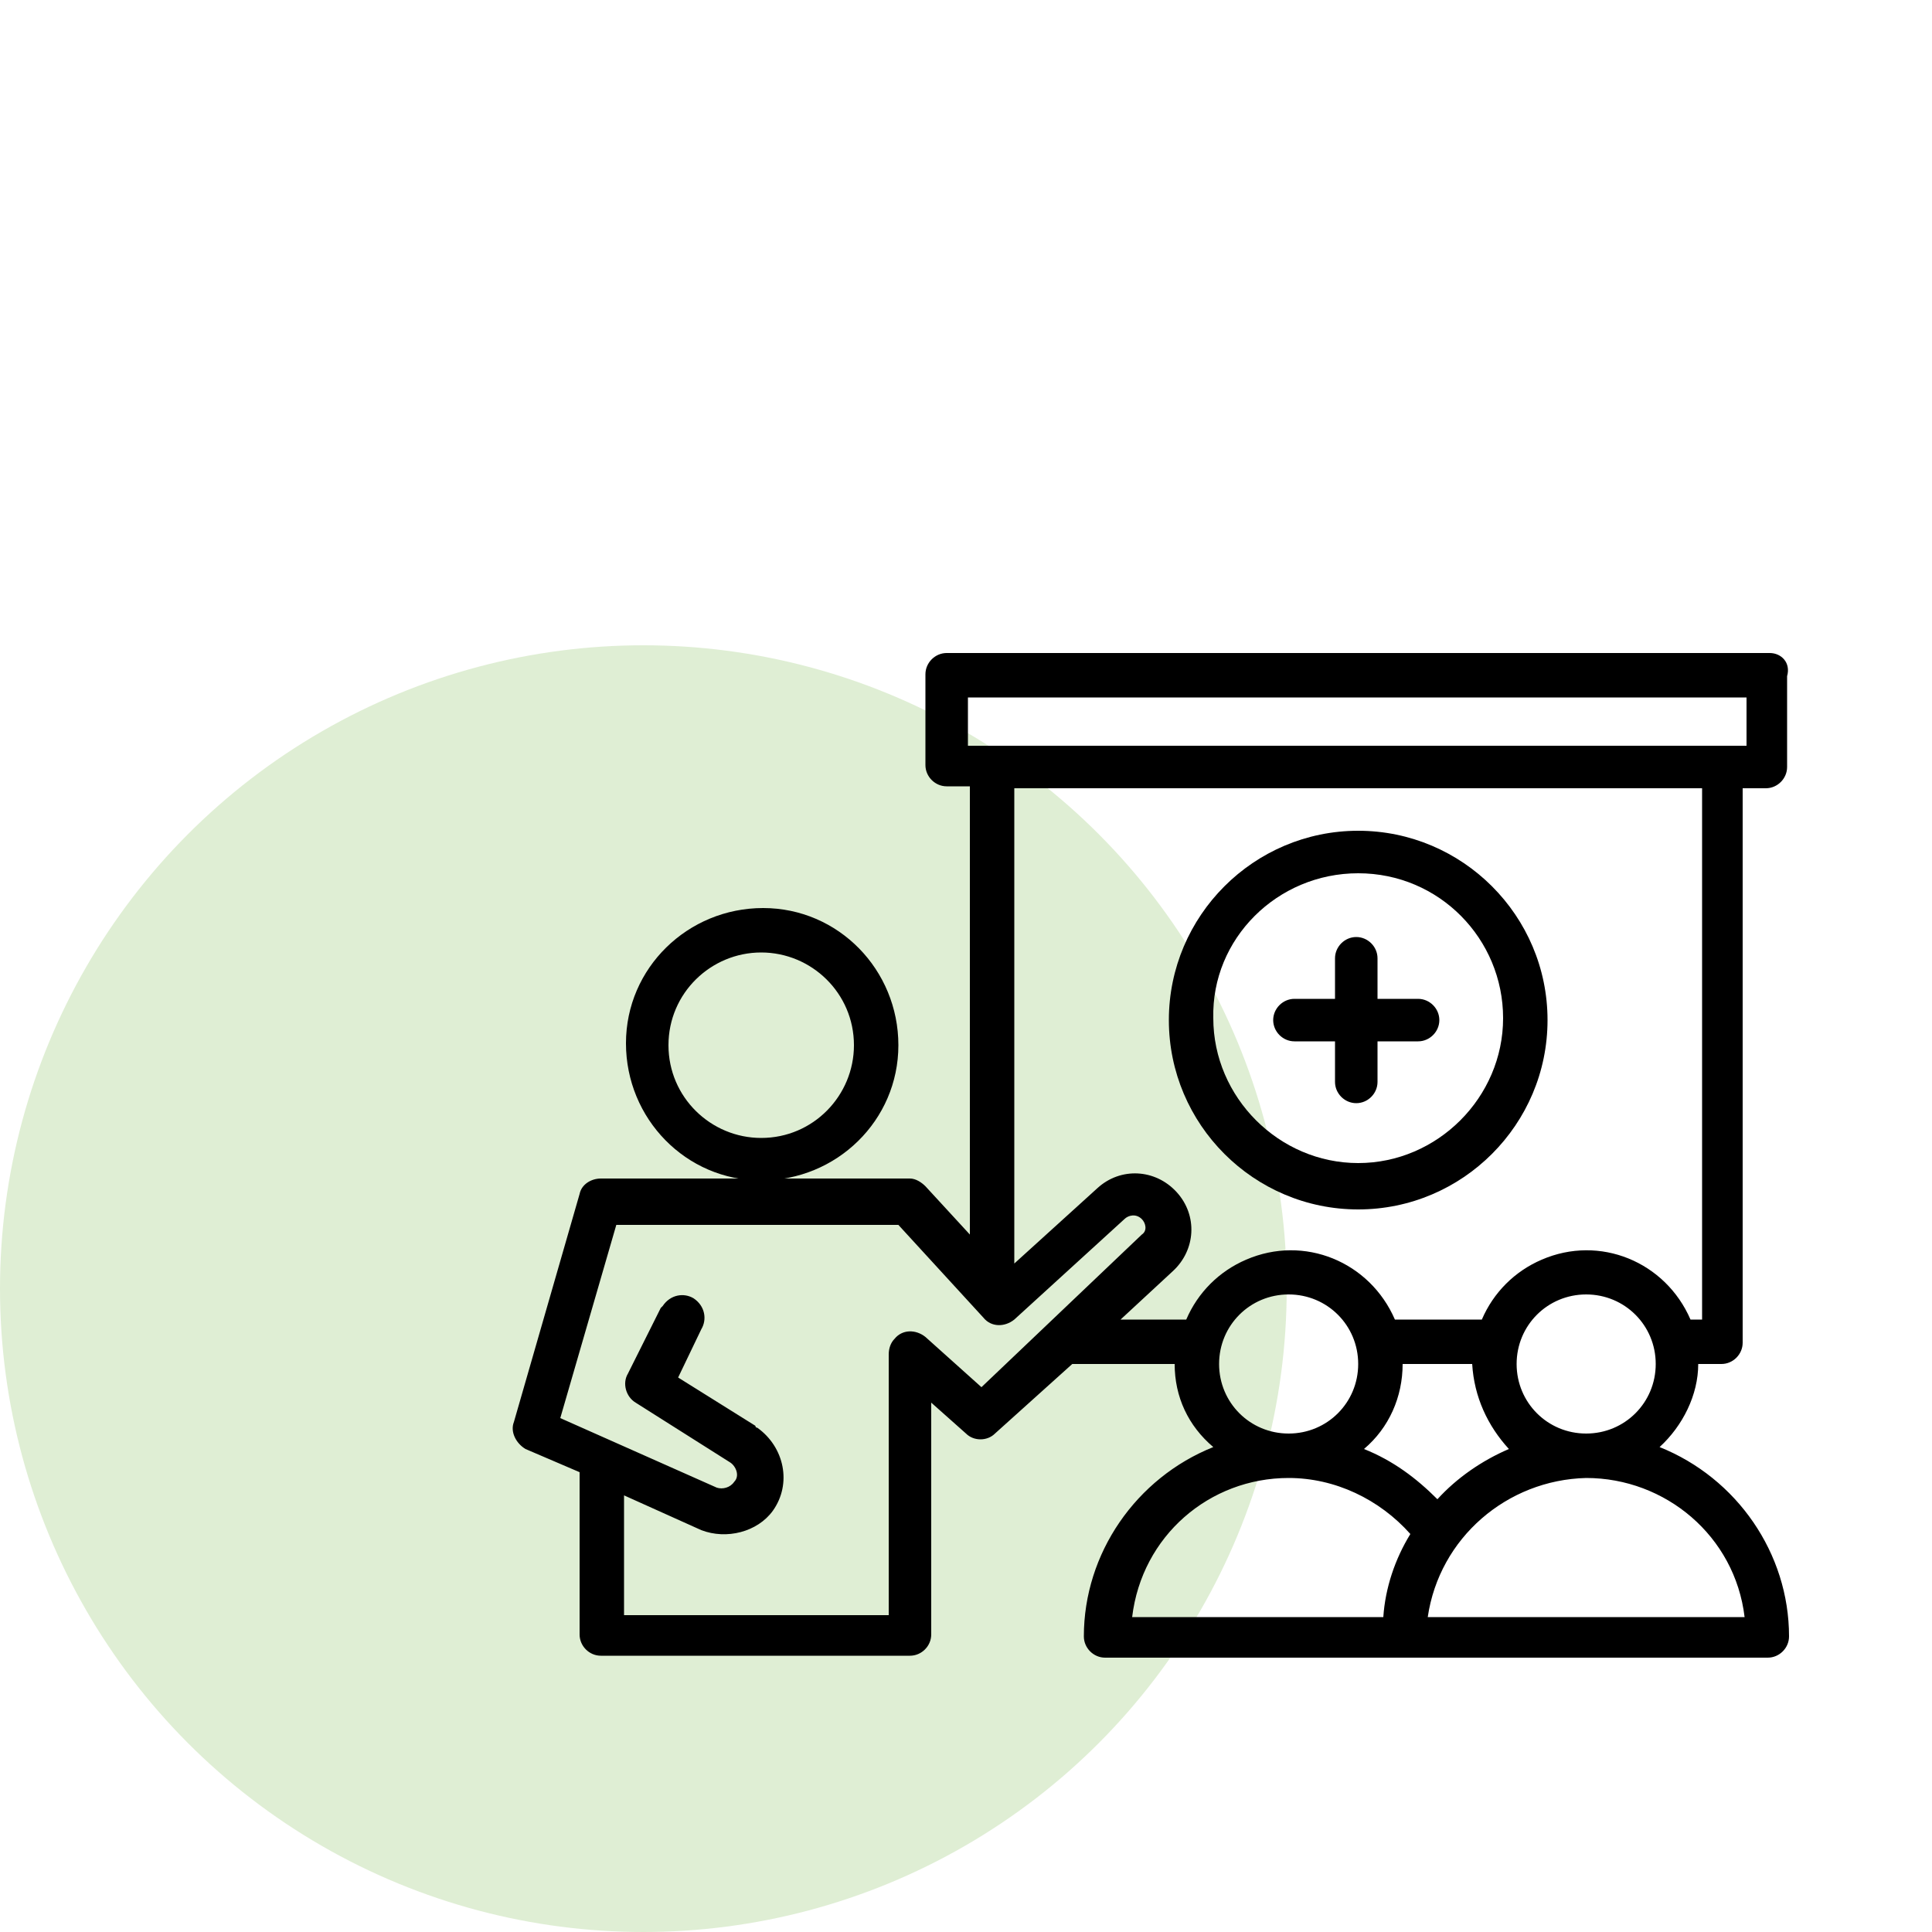 <svg xmlns="http://www.w3.org/2000/svg" xmlns:xlink="http://www.w3.org/1999/xlink" id="Layer_1" x="0px" y="0px" viewBox="0 0 100 100" style="enable-background:new 0 0 100 100;" xml:space="preserve"><style type="text/css">	.st0{fill:#DFEED4;}	.st1{fill:#3BB655;}</style><circle class="st0" cx="33.3" cy="66.7" r="33.3"></circle><g>	<defs>		<rect id="SVGID_1_" x="-235.1" y="-481.1" width="1902.5" height="442.2"></rect>	</defs>	<clipPath id="SVGID_00000149378366106399276420000000137445290933405349_">		<use xlink:href="#SVGID_1_" style="overflow:visible;"></use>	</clipPath>	<g style="clip-path:url(#SVGID_00000149378366106399276420000000137445290933405349_);">					<image style="overflow:visible;" width="7954" height="3456" transform="matrix(0.24 0 0 0.24 -238.575 -707.963)">		</image>	</g></g><g>	<path d="M39.4,61.1c3.9,0,7.1-3.1,7.1-7s-3.1-7.1-7-7.1s-7.1,3.1-7.1,7c0,0,0,0,0,0C32.4,57.9,35.5,61.1,39.4,61.1z M39.4,49.3  c2.6,0,4.8,2.1,4.8,4.8c0,2.6-2.1,4.8-4.8,4.8c-2.6,0-4.8-2.1-4.8-4.8c0,0,0,0,0,0C34.6,51.4,36.8,49.3,39.4,49.3z"></path>	<path d="M91.6,33.8H49c-0.6,0-1.1,0.5-1.1,1.1v4.7c0,0.6,0.5,1.1,1.1,1.1h1.2v23.2l-2.3-2.5c-0.2-0.2-0.5-0.4-0.8-0.4h-16  c-0.5,0-1,0.3-1.1,0.8l-3.4,11.8c-0.2,0.5,0.1,1.1,0.6,1.4l2.8,1.2v8.4c0,0.6,0.5,1.1,1.1,1.1h16c0.6,0,1.1-0.5,1.1-1.1V72.6  l1.8,1.6c0.4,0.4,1.1,0.4,1.5,0l4-3.6h5.3l0,0c0,1.7,0.7,3.2,2,4.3c-4,1.6-6.7,5.5-6.7,9.8c0,0.6,0.5,1.1,1.1,1.1h34.3  c0.6,0,1.1-0.5,1.1-1.1c0-4.3-2.7-8.2-6.7-9.8c1.2-1.1,2-2.7,2-4.3l0,0h1.2c0.6,0,1.1-0.5,1.1-1.1V40.8h1.2c0.6,0,1.1-0.5,1.1-1.1  V35C92.7,34.3,92.2,33.8,91.6,33.8z M50.8,71.8l-2.9-2.6c-0.5-0.4-1.2-0.4-1.6,0.1c-0.2,0.2-0.3,0.5-0.3,0.8v13.5H32.3v-6.2l4,1.8  c1.3,0.5,2.9,0.1,3.7-1c1-1.4,0.6-3.3-0.8-4.3c0,0-0.1,0-0.1-0.1l-4-2.5l1.2-2.5c0.3-0.5,0.2-1.2-0.4-1.6c-0.5-0.3-1.2-0.2-1.6,0.4  c0,0-0.1,0.1-0.1,0.1l-1.7,3.4c-0.3,0.5-0.1,1.2,0.4,1.5l4.9,3.1c0.3,0.2,0.5,0.7,0.2,1c0,0,0,0,0,0c-0.2,0.3-0.6,0.4-0.9,0.3  l-8.1-3.6l2.9-10h14.6l4.4,4.8c0.4,0.5,1.1,0.5,1.6,0.1c0,0,0,0,0,0l5.7-5.2c0.2-0.2,0.6-0.3,0.9,0c0,0,0,0,0,0  c0.2,0.2,0.3,0.6,0,0.8c0,0,0,0,0,0L50.8,71.8z M78.1,75c-1.4,0.6-2.7,1.5-3.7,2.6c-1.1-1.1-2.3-2-3.8-2.6c1.3-1.1,2-2.7,2-4.4l0,0  h3.6l0,0C76.3,72.3,77,73.8,78.1,75L78.1,75z M70.3,70.6c0,2-1.6,3.6-3.6,3.6c-2,0-3.6-1.6-3.6-3.6s1.6-3.6,3.6-3.6  C68.7,67,70.3,68.6,70.3,70.6C70.3,70.6,70.3,70.6,70.3,70.6L70.3,70.6z M66.7,76.5c2.4,0,4.7,1.1,6.3,2.9  c-0.8,1.3-1.3,2.8-1.4,4.3h-13C59.1,79.5,62.6,76.5,66.7,76.5L66.7,76.5z M90.3,83.7H73.9c0.6-4.1,4.1-7.1,8.2-7.2  C86.2,76.5,89.8,79.5,90.3,83.7L90.3,83.7z M78.5,70.6c0-2,1.6-3.6,3.6-3.6c2,0,3.6,1.6,3.6,3.6c0,2-1.6,3.6-3.6,3.6c0,0,0,0,0,0  C80.1,74.2,78.5,72.6,78.5,70.6z M88.1,68.3h-0.6c-1.3-3-4.7-4.4-7.7-3.1c-1.4,0.6-2.5,1.7-3.1,3.1h-4.5c-1.3-3-4.7-4.4-7.7-3.1  c-1.4,0.6-2.5,1.7-3.1,3.1H58l2.7-2.5c1.2-1.1,1.3-2.9,0.2-4.1c0,0,0,0,0,0c-1.1-1.2-2.9-1.3-4.1-0.2c0,0,0,0,0,0l-4.3,3.9V40.8  h35.6V68.3z M90.4,38.6H50.1v-2.5h40.3V38.6z"></path>	<path d="M67,53.9h2.1V56c0,0.6,0.5,1.1,1.1,1.1c0.6,0,1.1-0.5,1.1-1.1v-2.1h2.1c0.6,0,1.1-0.5,1.1-1.1c0-0.6-0.5-1.1-1.1-1.1h-2.1  v-2.1c0-0.6-0.5-1.1-1.1-1.1c-0.6,0-1.1,0.5-1.1,1.1v2.1H67c-0.6,0-1.1,0.5-1.1,1.1C65.9,53.4,66.4,53.9,67,53.9z"></path>	<path d="M70.3,62.6c5.4,0,9.8-4.4,9.8-9.8S75.7,43,70.3,43s-9.8,4.4-9.8,9.8C60.5,58.2,64.9,62.6,70.3,62.6z M70.3,45.2  c4.2,0,7.5,3.4,7.5,7.5s-3.4,7.5-7.5,7.5s-7.5-3.4-7.5-7.5C62.7,48.6,66.1,45.2,70.3,45.2L70.3,45.2z"></path></g></svg>